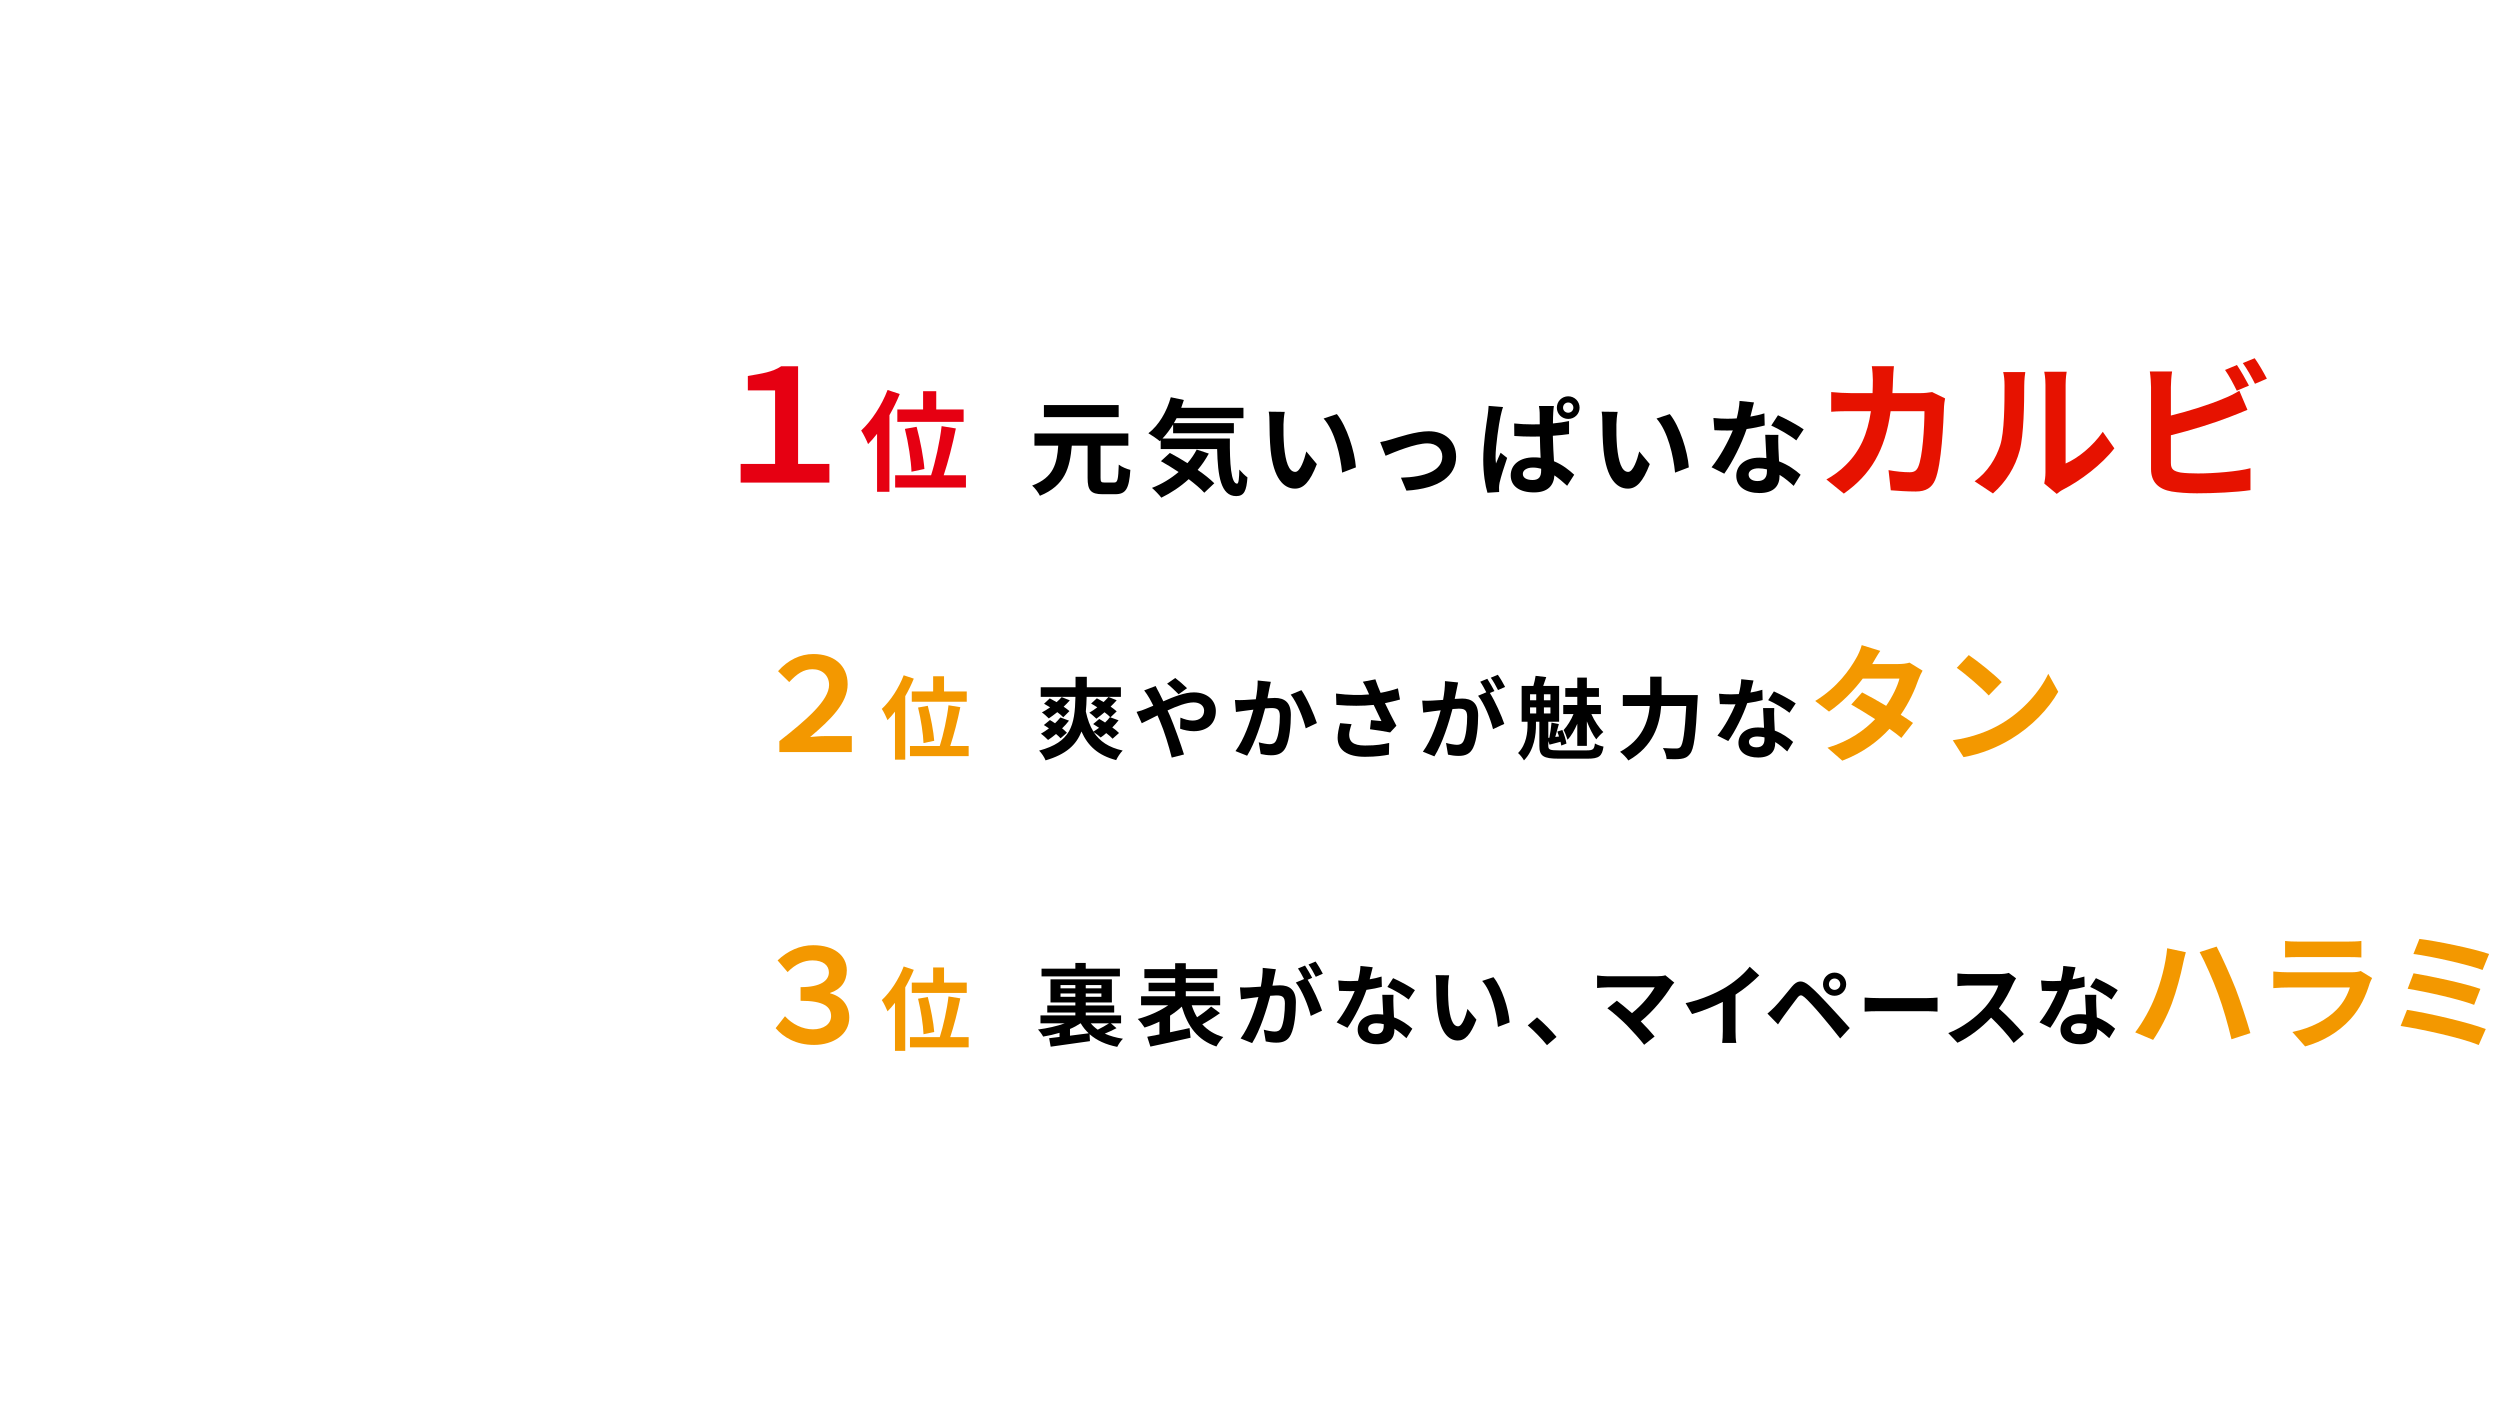 <svg viewBox="0 0 550 310" xmlns="http://www.w3.org/2000/svg"><path d="m162.941 102.069h7.577v-16.186h-5.993v-3.169c3.203-.551 5.441-.861 7.336-2.135h3.719v21.489h6.888v4.099h-19.527v-4.099z" fill="#e60012"/><path d="m197.945 86.688c-.627 1.543-1.398 3.134-2.267 4.652v16.853h-2.724v-12.754c-.651.844-1.302 1.591-1.977 2.267-.265-.699-1.037-2.291-1.519-2.99 2.29-2.121 4.508-5.496 5.81-8.92l2.676.893zm14.562 17.864v2.7h-15.574v-2.7h7.908c.94-2.941 1.929-7.401 2.314-10.801l3.134.506c-.699 3.496-1.736 7.474-2.676 10.295zm-9.427-14.466v-4.025h2.893v4.025h6.027v2.725h-14.586v-2.725zm-2.555 13.695c-.072-2.339-.675-6.341-1.447-9.427l2.58-.458c.82 3.038 1.543 6.919 1.712 9.282z" fill="#e60012"/><path d="m245.111 106.157c.765 0 .903-.603 1.019-3.938.603.486 1.784.974 2.548 1.158-.278 4.146-.973 5.351-3.335 5.351h-2.78c-2.617 0-3.289-.88-3.289-3.59v-7.088h-3.475c-.417 4.817-1.482 8.778-7.018 11.025-.324-.694-1.089-1.714-1.714-2.247 4.818-1.807 5.467-4.934 5.745-8.778h-5.235v-2.687h20.661v2.687h-6.115v7.088c0 .88.139 1.02.903 1.02h2.084zm.996-14.385h-16.446v-2.663h16.446z"/><path d="m270.572 96.474c-.046 5.56.255 9.937 1.598 9.937.348-.022.44-1.228.486-3.104.533.626 1.228 1.32 1.784 1.714-.208 2.896-.695 4.123-2.479 4.123-3.382 0-4.053-4.424-4.192-10.354h-12.415v-1.923l-.208.186c-.533-.463-1.83-1.344-2.502-1.737 2.293-1.737 4.031-4.725 4.934-7.922l2.872.603c-.186.579-.371 1.158-.579 1.714h13.689v2.293h-14.708c-.186.371-.394.741-.603 1.089h13.203v2.224h-13.365v-1.945c-.718 1.181-1.505 2.224-2.339 3.104h14.824zm-4.633 3.313c-.695 1.273-1.505 2.479-2.455 3.59 1.459.996 2.756 2.039 3.66 2.942l-2.2 2.084c-.811-.903-2.039-1.922-3.428-2.987-1.83 1.667-3.892 3.034-6.022 4.076-.44-.579-1.459-1.645-2.062-2.154 2.154-.834 4.146-2.038 5.86-3.497-1.32-.881-2.664-1.691-3.892-2.386l1.969-1.807c1.204.625 2.548 1.412 3.868 2.246.811-.926 1.482-1.922 2.038-2.987z"/><path d="m282.366 93.393c-.023 1.482 0 3.22.139 4.864.324 3.312 1.019 5.56 2.455 5.56 1.089 0 1.992-2.687 2.432-4.494l2.316 2.78c-1.529 3.983-2.965 5.396-4.818 5.396-2.501 0-4.702-2.27-5.351-8.431-.208-2.108-.255-4.771-.255-6.185 0-.648-.023-1.622-.162-2.316l3.521.046c-.162.811-.278 2.154-.278 2.779zm15.936 9.428-3.034 1.158c-.347-3.683-1.575-9.08-4.077-11.905l2.918-.974c2.177 2.664 3.938 8.2 4.192 11.721z"/><path d="m306.075 96.66c1.552-.464 5.443-1.784 8.223-1.784 3.613 0 6.045 2.154 6.045 5.629 0 4.146-3.637 6.995-10.933 7.436l-1.204-2.85c5.211-.139 9.103-1.505 9.103-4.632 0-1.714-1.297-2.919-3.289-2.919-2.664 0-7.227 1.899-9.195 2.733l-1.182-3.011c.672-.116 1.737-.371 2.432-.603z"/><path d="m330.669 89.548c-.186.464-.463 1.645-.556 2.062-.347 1.529-1.088 6.578-1.088 8.871 0 .44.023.996.093 1.482.301-.811.695-1.598 1.019-2.362l1.436 1.135c-.648 1.899-1.39 4.216-1.668 5.467-.069.324-.116.834-.116 1.065 0 .255 0 .648.023.973l-2.571.162c-.486-1.575-.926-4.192-.926-7.296 0-3.475.695-7.806.95-9.566.092-.648.208-1.528.231-2.247l3.173.255zm14.523 5.953c-1.088.162-2.316.278-3.567.37.046 2.201.162 4.054.255 5.605 1.922.788 3.358 1.969 4.447 2.965l-1.552 2.433c-.973-.903-1.899-1.668-2.803-2.293-.139 2.177-1.39 3.752-4.494 3.752-3.15 0-5.119-1.344-5.119-3.752 0-2.34 1.946-3.961 5.096-3.961.51 0 1.019.022 1.482.093-.069-1.413-.139-3.058-.162-4.68-.556 0-1.089.023-1.622.023-1.343 0-2.664-.046-4.007-.139l-.023-2.757c1.32.14 2.641.209 4.03.209.533 0 1.065 0 1.599-.023 0-1.111-.023-2.038-.023-2.524 0-.371-.069-1.065-.162-1.506h3.289c-.069.44-.116.973-.139 1.459-.023.51-.07 1.367-.07 2.386 1.251-.115 2.456-.301 3.544-.532v2.872zm-6.138 7.621c-.602-.162-1.204-.255-1.83-.255-1.297 0-2.201.557-2.201 1.391 0 .926.927 1.343 2.154 1.343 1.39 0 1.876-.718 1.876-2.084v-.395zm8.455-13.434c0 1.39-1.112 2.478-2.501 2.478s-2.502-1.088-2.502-2.478 1.112-2.502 2.502-2.502 2.501 1.111 2.501 2.502zm-1.367 0c0-.649-.51-1.136-1.135-1.136-.649 0-1.135.51-1.135 1.136s.486 1.111 1.135 1.111c.625 0 1.135-.486 1.135-1.111z"/><path d="m355.608 93.393c-.023 1.482 0 3.22.139 4.864.324 3.312 1.019 5.56 2.455 5.56 1.089 0 1.992-2.687 2.432-4.494l2.316 2.78c-1.529 3.983-2.965 5.396-4.818 5.396-2.501 0-4.702-2.27-5.351-8.431-.208-2.108-.255-4.771-.255-6.185 0-.648-.023-1.622-.162-2.316l3.521.046c-.162.811-.278 2.154-.278 2.779zm15.936 9.428-3.034 1.158c-.348-3.683-1.575-9.08-4.077-11.905l2.918-.974c2.177 2.664 3.938 8.2 4.192 11.721z"/><path d="m388.238 93.602c-1.042.278-2.455.579-3.984.787-1.089 3.22-3.058 7.204-4.911 9.821l-2.803-1.413c1.853-2.246 3.66-5.628 4.679-8.106-.394.022-.788.022-1.182.022-.95 0-1.876-.022-2.872-.069l-.208-2.687c.996.116 2.224.162 3.058.162.672 0 1.367-.023 2.062-.069.324-1.274.579-2.664.625-3.845l3.173.324c-.186.741-.463 1.898-.788 3.127 1.112-.186 2.177-.44 3.081-.719l.069 2.664zm3.011 2.062c-.069.973-.023 1.923 0 2.941.023.648.069 1.761.139 2.896 1.969.741 3.59 1.899 4.748 2.941l-1.529 2.456c-.811-.741-1.853-1.668-3.104-2.433v.209c0 2.131-1.158 3.798-4.424 3.798-2.849 0-5.096-1.273-5.096-3.798 0-2.247 1.876-3.984 5.073-3.984.533 0 1.065.046 1.552.093-.069-1.714-.185-3.729-.255-5.119zm-2.525 7.597c-.602-.14-1.204-.231-1.853-.231-1.32 0-2.177.556-2.177 1.366 0 .856.718 1.436 1.969 1.436 1.552 0 2.062-.903 2.062-2.131v-.439zm6.462-6.37c-1.32-1.065-3.938-2.571-5.513-3.266l1.482-2.271c1.645.719 4.494 2.271 5.652 3.104l-1.622 2.432z"/><path d="m427.919 87.645c-.099.562-.231 1.391-.231 1.755-.132 3.574-.53 12.808-1.953 16.184-.729 1.688-1.986 2.549-4.27 2.549-1.887 0-3.872-.133-5.494-.266l-.496-4.435c1.622.298 3.342.464 4.633.464 1.059 0 1.522-.364 1.886-1.159.96-2.085 1.39-8.704 1.39-12.278h-7.447c-1.224 8.737-4.369 13.934-10.293 18.137l-3.839-3.111c1.39-.761 3.012-1.886 4.335-3.243 3.078-3.045 4.733-6.752 5.461-11.782h-4.369c-1.125 0-2.946 0-4.369.133v-4.336c1.39.132 3.111.231 4.369.231h4.733c.033-.927.066-1.887.066-2.879 0-.729-.099-2.251-.231-3.045h4.865c-.1.761-.166 2.151-.199 2.945-.033 1.026-.066 2.019-.132 2.979h6.222c.827 0 1.688-.1 2.515-.231l2.846 1.39z" fill="#e61200"/><path d="m434.412 105.881c2.913-2.052 4.7-5.097 5.626-7.91.927-2.846.96-9.102.96-13.105 0-1.324-.1-2.218-.298-3.013h4.865c-.033.133-.232 1.622-.232 2.979 0 3.905-.099 10.889-.993 14.231-.993 3.739-3.045 6.983-5.891 9.498l-4.038-2.681zm15.324.496c.132-.629.265-1.555.265-2.449v-19.295c0-1.489-.231-2.747-.265-2.846h4.931c-.033.099-.231 1.39-.231 2.879v17.31c2.681-1.158 5.958-3.773 8.175-6.983l2.548 3.641c-2.747 3.574-7.513 7.148-11.22 9.035-.695.364-1.026.662-1.456.993l-2.747-2.284z" fill="#e61200"/><path d="m477.596 101.876c0 1.424.662 1.787 2.151 2.085.993.133 2.35.199 3.839.199 3.442 0 8.804-.431 11.518-1.158v4.832c-3.111.463-8.142.694-11.782.694-2.151 0-4.137-.165-5.56-.396-2.879-.497-4.535-2.085-4.535-4.932v-18.037c0-.729-.099-2.417-.265-3.442h4.898c-.166 1.025-.265 2.516-.265 3.442v6.255c3.905-.96 8.505-2.416 11.451-3.674 1.191-.463 2.317-.993 3.607-1.787l1.787 4.203c-1.291.529-2.78 1.158-3.872 1.556-3.343 1.323-8.671 2.979-12.974 4.038v6.122zm14.496-15.918c-.662-1.357-1.688-3.31-2.582-4.567l2.615-1.092c.827 1.225 2.019 3.31 2.647 4.534l-2.681 1.125zm3.938-7.149c.894 1.224 2.085 3.342 2.681 4.501l-2.615 1.125c-.695-1.39-1.754-3.31-2.681-4.567z" fill="#e61200"/><path d="m171.459 163.054c6.056-4.741 10.94-8.998 10.94-12.368 0-2.114-1.542-3.457-3.656-3.457-1.971 0-3.399 1-5.113 2.828l-2.457-2.399c2.171-2.456 4.885-3.771 7.77-3.771 4.371 0 7.541 2.371 7.541 6.656 0 4.113-3.713 7.77-8.255 11.597 1.143-.086 2.114-.2 3.142-.2h6.027v3.514h-15.938v-2.399z" fill="#f39800"/><path d="m201.033 149.302c-.52 1.279-1.159 2.599-1.879 3.858v13.972h-2.259v-10.574c-.54.7-1.08 1.319-1.639 1.879-.22-.579-.859-1.898-1.259-2.479 1.899-1.759 3.738-4.558 4.817-7.396l2.219.739zm12.073 14.813v2.238h-12.913v-2.238h6.556c.78-2.439 1.599-6.137 1.919-8.955l2.599.419c-.58 2.898-1.439 6.197-2.219 8.536zm-7.816-11.994v-3.338h2.398v3.338h4.998v2.259h-12.094v-2.259zm-2.119 11.354c-.06-1.939-.56-5.258-1.199-7.816l2.139-.38c.68 2.519 1.279 5.737 1.419 7.696z" fill="#f39800"/><path d="m244.768 162.52c-.335-.374-.807-.787-1.398-1.239-.413.374-.827.708-1.22.964-.334-.314-1.063-.886-1.555-1.2 1.338 2.047 3.327 3.405 6.397 4.074-.512.492-1.142 1.457-1.437 2.106-3.976-1.044-6.22-3.11-7.637-6.299-1.122 2.952-3.386 5.039-7.894 6.357-.236-.669-.905-1.634-1.417-2.146 6.968-1.89 7.854-5.452 7.992-11.83h-7.637v-2.105h7.657v-2.304h2.48v2.304h7.5v2.105h-7.539c-.02 1.142-.079 2.225-.177 3.229.374 1.712.905 3.208 1.673 4.429.413-.256.827-.551 1.24-.847-.453-.295-.886-.57-1.299-.826l1.338-1.122c.394.236.846.492 1.279.787.414-.394.788-.787 1.063-1.181l1.909.688c-.394.512-.866 1.063-1.377 1.575.59.413 1.122.846 1.476 1.22l-1.417 1.26zm-11.437-.098c-.256-.296-.61-.61-1.004-.945-.59.492-1.181.945-1.752 1.319-.374-.374-1.102-1.063-1.575-1.378.591-.335 1.181-.729 1.771-1.182-.394-.236-.768-.512-1.122-.729l1.338-1.102c.354.216.748.452 1.122.708.433-.413.846-.866 1.181-1.279l1.89.709c-.433.57-.964 1.161-1.516 1.692.414.335.788.67 1.063.965l-1.397 1.221zm.591-4.626c-.315-.335-.787-.729-1.319-1.122-.649.512-1.279.984-1.87 1.378-.354-.354-1.063-1.023-1.516-1.319.59-.314 1.201-.688 1.811-1.121-.472-.296-.925-.552-1.338-.788l1.26-1.181c.473.236.964.531 1.496.826.413-.354.807-.728 1.122-1.102l1.791.708c-.394.453-.866.926-1.358 1.397.512.335.945.689 1.279.965l-1.358 1.358zm11.751-3.74c-.394.453-.847.926-1.338 1.397.531.374 1.004.748 1.338 1.044l-1.378 1.318c-.315-.335-.768-.729-1.299-1.122-.63.531-1.22 1.023-1.791 1.417-.374-.354-1.103-1.023-1.555-1.318.571-.335 1.181-.729 1.752-1.181-.453-.296-.925-.591-1.358-.827l1.26-1.161c.473.236.965.531 1.477.826.394-.374.768-.748 1.083-1.122l1.811.729z"/><path d="m254.238 150.926c.177.354.571 1.162.788 1.516.295.571.61 1.201.905 1.851 2.362-1.043 4.724-1.969 6.712-1.969 3.032 0 4.842 1.831 4.842 4.095 0 2.736-1.87 4.448-4.862 4.448-1.043 0-2.264-.275-2.992-.551l.059-2.44c.866.373 1.85.649 2.677.649 1.496 0 2.539-.788 2.539-2.186 0-1.004-.846-1.811-2.322-1.811-1.516 0-3.642.807-5.728 1.771l.551 1.201c.906 2.125 2.401 6.299 3.071 8.483l-2.697.688c-.61-2.44-1.614-5.767-2.618-8.09l-.512-1.2c-1.398.688-2.638 1.357-3.464 1.731l-1.142-2.499c.748-.178 1.614-.473 1.929-.63.571-.217 1.162-.473 1.752-.729-.295-.591-.571-1.142-.866-1.653-.275-.492-.748-1.201-1.142-1.713l2.52-.965zm5.059 1.812c-.689-.689-1.771-1.752-2.539-2.323l1.791-1.26c.709.532 1.91 1.556 2.599 2.244z"/><path d="m279.581 150.001c-.118.512-.256 1.122-.354 1.614-.099.591-.256 1.299-.394 2.008.65-.04 1.24-.079 1.634-.079 2.067 0 3.523.925 3.523 3.721 0 2.303-.275 5.413-1.102 7.105-.649 1.358-1.732 1.791-3.208 1.791-.748 0-1.673-.118-2.323-.275l-.433-2.578c.748.216 1.87.413 2.382.413.649 0 1.161-.197 1.457-.847.551-1.082.807-3.405.807-5.334 0-1.555-.669-1.771-1.909-1.771-.315 0-.788.039-1.339.078-.748 2.953-2.165 7.539-3.956 10.413l-2.559-1.023c1.909-2.559 3.228-6.456 3.937-9.113-.689.078-1.299.157-1.673.216-.551.06-1.555.197-2.166.296l-.216-2.638c.708.059 1.358.02 2.067 0 .61-.02 1.535-.079 2.52-.157.275-1.496.433-2.914.413-4.134l2.894.295zm6.732 1.832c1.181 1.673 2.815 5.393 3.405 7.243l-2.46 1.161c-.512-2.165-1.909-5.688-3.307-7.421z"/><path d="m307.997 153.899c-.984.275-2.125.551-3.307.787.748 1.575 1.673 3.425 2.52 4.98l-1.378 1.476c-1.063-.216-2.992-.531-4.429-.708l.216-2.008c.65.059 1.712.177 2.303.217-.473-.984-1.142-2.343-1.712-3.563-2.382.256-5.118.256-8.208 0l-.079-2.499c2.795.354 5.216.394 7.283.196-.158-.314-.295-.63-.414-.925-.354-.788-.551-1.182-.964-1.87l2.755-.531c.335 1.023.709 1.948 1.142 2.972 1.358-.256 2.579-.57 3.818-.984l.453 2.461zm-10.648 5.413c-.236.63-.531 1.752-.531 2.322 0 1.418.728 2.382 3.484 2.382 2.716 0 3.878-.275 5.315-.57l-.059 2.578c-1.083.197-2.716.473-5.256.473-3.917 0-6.023-1.477-6.023-4.192 0-.866.236-2.087.551-3.209l2.52.217z"/><path d="m320.786 150.139c-.118.512-.236 1.122-.334 1.614-.118.591-.276 1.299-.414 2.008.65-.039 1.24-.079 1.634-.079 2.067 0 3.523.926 3.523 3.721 0 2.303-.275 5.413-1.102 7.105-.65 1.358-1.712 1.791-3.208 1.791-.729 0-1.673-.118-2.323-.275l-.433-2.578c.748.216 1.89.413 2.401.413.649 0 1.142-.197 1.457-.847.532-1.082.788-3.405.788-5.334 0-1.555-.669-1.771-1.89-1.771-.315 0-.788.039-1.339.079-.768 2.952-2.185 7.538-3.976 10.412l-2.539-1.023c1.89-2.559 3.228-6.456 3.917-9.113-.689.078-1.299.157-1.673.216-.551.06-1.555.197-2.166.296l-.216-2.638c.708.059 1.358.02 2.067 0 .61-.02 1.535-.079 2.52-.157.275-1.496.433-2.914.413-4.134l2.894.295zm6.988 2.323c1.142 1.791 2.598 5.078 3.169 6.79l-2.48 1.162c-.512-2.166-1.89-5.61-3.287-7.343l1.811-.768c-.394-.748-.886-1.692-1.339-2.322l1.555-.649c.492.729 1.181 1.968 1.575 2.696zm1.792-.65c-.414-.826-1.043-1.987-1.595-2.716l1.555-.649c.531.748 1.26 1.987 1.594 2.677l-1.555.688z"/><path d="m349.111 165.08c1.358 0 1.614-.236 1.771-1.516.492.295 1.338.59 1.89.688-.315 2.126-.984 2.657-3.523 2.657h-6.338c-3.366 0-4.251-.57-4.251-2.814v-5.314h-.748v.708c0 1.988-.315 5.453-2.638 7.795-.275-.492-.866-1.26-1.299-1.614 1.87-1.909 2.086-4.586 2.086-6.259v-.63h-1.299v-7.874h2.579c.197-.708.413-1.574.492-2.224l2.342.275c-.236.708-.473 1.378-.669 1.948h3.504v7.874h-2.382v3.543l.236-.02c.197-1.004.394-2.362.472-3.327l1.614.315c-.276.925-.551 1.988-.788 2.834l.827-.099c-.118-.373-.256-.747-.374-1.082l1.103-.354c.414.965.787 2.205.905 2.992l-1.142.433c-.039-.236-.098-.512-.157-.826-.866.236-1.634.433-2.421.63l-.275-.788v1.024c0 .865.315 1.023 2.283 1.023h6.201zm-12.5-11.024h1.358v-1.318h-1.358zm0 2.913h1.358v-1.338h-1.358zm4.488-4.231h-1.437v1.318h1.437zm0 2.893h-1.437v1.338h1.437zm5.905 3.602c-.59 1.358-1.319 2.678-2.146 3.504-.177-.61-.551-1.555-.866-2.126.788-.826 1.673-2.244 2.185-3.523h-2.264v-1.987h3.09v-1.792h-2.638v-1.929h2.638v-2.303h2.106v2.303h2.657v1.929h-2.657v1.792h3.09v1.987h-2.106c.669 1.516 1.693 3.052 2.638 3.957-.472.374-1.181 1.102-1.555 1.614-.728-.945-1.476-2.441-2.066-3.957v5.394h-2.106v-4.862z"/><path d="m373.517 152.915s-.02.808-.059 1.122c-.394 7.834-.788 10.787-1.653 11.811-.591.768-1.162.984-2.008 1.103-.729.098-1.949.098-3.149.039-.04-.709-.354-1.752-.807-2.421 1.24.098 2.401.098 2.913.098.414 0 .65-.059.925-.314.59-.61.984-3.188 1.299-9.035h-5.512c-.315 4.075-1.693 8.858-7.224 11.987-.374-.59-1.26-1.476-1.831-1.909 4.882-2.657 6.201-6.633 6.535-10.078h-5.925v-2.401h6.023v-4.055h2.5v4.055h7.972z"/><path d="m387.776 154.017c-.886.236-2.086.492-3.385.669-.925 2.736-2.599 6.122-4.173 8.346l-2.381-1.2c1.575-1.909 3.11-4.783 3.976-6.89-.335.02-.669.02-1.004.02-.807 0-1.595-.02-2.441-.059l-.177-2.283c.847.099 1.89.138 2.598.138.571 0 1.162-.02 1.752-.06.276-1.082.492-2.264.532-3.268l2.697.276c-.158.63-.394 1.614-.669 2.657.945-.157 1.85-.374 2.618-.61l.059 2.264zm2.559 1.752c-.059.826-.02 1.634 0 2.5.02.551.059 1.496.118 2.46 1.673.63 3.051 1.614 4.035 2.5l-1.299 2.087c-.689-.63-1.575-1.418-2.638-2.067v.178c0 1.811-.984 3.228-3.759 3.228-2.421 0-4.331-1.082-4.331-3.228 0-1.91 1.594-3.386 4.311-3.386.453 0 .906.039 1.319.078-.059-1.456-.157-3.169-.216-4.35zm-2.145 6.456c-.512-.118-1.023-.197-1.575-.197-1.122 0-1.85.473-1.85 1.162 0 .729.61 1.22 1.673 1.22 1.319 0 1.752-.768 1.752-1.811zm5.492-5.413c-1.122-.905-3.346-2.185-4.685-2.775l1.26-1.929c1.397.61 3.818 1.929 4.803 2.638z"/><g fill="#f39800"><path d="m422.966 147.551c-.31.534-.675 1.293-.928 1.996-.731 2.166-2.025 5.006-3.881 7.706 1.041.646 1.997 1.293 2.7 1.8l-2.559 3.29c-.675-.591-1.575-1.266-2.615-1.997-2.503 2.728-5.821 5.259-10.377 7.003l-3.262-2.841c4.978-1.519 8.155-3.909 10.49-6.299-1.913-1.237-3.825-2.391-5.259-3.206l2.391-2.672c1.49.76 3.403 1.828 5.287 2.953 1.378-1.997 2.502-4.303 2.924-5.99h-8.071c-1.969 2.615-4.584 5.315-7.424 7.256l-3.037-2.335c4.95-3.037 7.565-6.89 8.971-9.336.422-.675 1.013-1.969 1.266-2.953l4.078 1.266c-.675.984-1.406 2.278-1.744 2.868l-.028.028h5.765c.872 0 1.828-.112 2.446-.31l2.869 1.772z"/><path d="m440.383 159.166c4.781-2.841 8.465-7.144 10.236-10.939l2.194 3.965c-2.137 3.797-5.877 7.678-10.405 10.405-2.84 1.716-6.468 3.29-10.433 3.965l-2.362-3.712c4.387-.618 8.043-2.053 10.771-3.684zm0-9.112-2.868 2.952c-1.462-1.574-4.978-4.64-7.031-6.074l2.644-2.812c1.969 1.322 5.625 4.247 7.255 5.935z"/><path d="m170.642 226.199 2.057-2.628c1.571 1.742 3.856 2.885 6.142 2.885 2.342 0 3.999-1.143 3.999-2.913 0-2.057-1.6-3.371-6.713-3.371v-2.999c4.456 0 6.228-1.457 6.228-3.256 0-1.515-1.229-2.629-3.6-2.629-1.856 0-3.742.771-5.484 2.571l-2.199-2.571c2.199-2.085 4.913-3.342 7.827-3.342 4.542 0 7.398 2.229 7.398 5.542 0 2.428-1.313 4.198-3.656 4.941v.114c2.399.6 4.199 2.485 4.199 5.342 0 3.713-3.542 5.998-7.741 5.998-4.027 0-6.77-1.714-8.455-3.685z"/><path d="m201.033 213.361c-.52 1.279-1.159 2.599-1.879 3.858v13.972h-2.259v-10.574c-.54.7-1.08 1.319-1.639 1.879-.22-.579-.859-1.898-1.259-2.479 1.899-1.759 3.738-4.558 4.817-7.396l2.219.739zm12.073 14.812v2.238h-12.913v-2.238h6.556c.78-2.439 1.599-6.137 1.919-8.955l2.599.419c-.58 2.898-1.439 6.197-2.219 8.536zm-7.816-11.994v-3.338h2.398v3.338h4.998v2.259h-12.094v-2.259zm-2.119 11.355c-.06-1.939-.56-5.258-1.199-7.816l2.139-.38c.68 2.519 1.279 5.737 1.419 7.696z"/></g><path d="m245.634 226.198c-.827.434-1.752.866-2.579 1.201 1.142.512 2.48.905 3.996 1.122-.453.433-.984 1.22-1.26 1.791-2.5-.492-4.527-1.417-6.083-2.795l.079 1.535c-3.011.433-6.279.886-8.641 1.22l-.334-1.869c.669-.079 1.437-.178 2.283-.276v-.905c-1.181.354-2.401.63-3.602.827-.236-.473-.748-1.161-1.142-1.556 2.027-.256 4.153-.728 5.885-1.357h-5.334v-1.752h7.677v-.63h-6.181v-1.556h6.181v-.649h-5.472v-5.098h13.503v5.098h-5.748v.649h6.259v1.556h-6.259v.63h7.775v1.752h-2.244l1.24 1.062zm.748-11.397h-17.243v-1.693h7.441v-1.26h2.283v1.26h7.519zm-13.07 2.638h3.268v-.729h-3.268zm3.267 1.85v-.729h-3.268v.729zm2.933 8.031c-.689-.63-1.26-1.358-1.752-2.185h-.059c-.669.452-1.457.886-2.303 1.24v1.476zm2.795-10.61h-3.444v.729h3.444zm0 1.85h-3.444v.729h3.444zm-2.342 6.575c.433.512.945.983 1.536 1.397.827-.414 1.811-.945 2.48-1.397z"/><path d="m268.399 222.891c-1.24.886-2.677 1.791-3.897 2.46 1.161 1.28 2.677 2.244 4.625 2.796-.512.491-1.181 1.437-1.516 2.086-4.153-1.417-6.318-4.409-7.618-8.779-.748.709-1.634 1.378-2.579 1.988v3.661c1.397-.295 2.874-.61 4.291-.925l.217 2.126c-3.09.729-6.397 1.417-8.838 1.948l-.689-2.165c.768-.138 1.693-.314 2.677-.512v-2.814c-1.083.531-2.185.964-3.268 1.299-.334-.531-1.004-1.417-1.496-1.89 2.342-.61 4.862-1.732 6.712-3.012h-5.984v-1.988h7.5v-1.102h-5.846v-1.87h5.846v-1.004h-6.771v-1.988h6.771v-1.299h2.342v1.299h6.929v1.988h-6.929v1.004h6.161v1.87h-6.161v1.102h7.559v1.988h-6.259c.315.965.689 1.831 1.181 2.638 1.103-.729 2.284-1.614 3.091-2.362l1.948 1.457z"/><path d="m280.69 213.226c-.118.512-.236 1.122-.334 1.614-.118.591-.276 1.299-.414 2.008.65-.039 1.24-.079 1.634-.079 2.067 0 3.523.926 3.523 3.721 0 2.303-.275 5.413-1.102 7.105-.65 1.358-1.712 1.791-3.208 1.791-.729 0-1.673-.118-2.323-.275l-.433-2.578c.748.216 1.89.413 2.401.413.649 0 1.142-.197 1.457-.847.532-1.082.788-3.405.788-5.334 0-1.555-.669-1.771-1.89-1.771-.315 0-.788.039-1.339.079-.768 2.952-2.185 7.538-3.976 10.412l-2.539-1.023c1.89-2.559 3.228-6.456 3.917-9.113-.689.078-1.299.157-1.673.216-.551.06-1.555.197-2.166.296l-.216-2.638c.708.059 1.358.02 2.067 0 .61-.02 1.535-.079 2.52-.157.275-1.496.433-2.914.413-4.134l2.894.295zm6.988 2.323c1.142 1.791 2.598 5.078 3.169 6.79l-2.48 1.162c-.512-2.165-1.89-5.61-3.287-7.343l1.811-.768c-.394-.748-.886-1.692-1.339-2.322l1.555-.649c.492.728 1.181 1.968 1.575 2.696zm1.791-.65c-.414-.826-1.043-1.987-1.595-2.716l1.555-.649c.531.748 1.26 1.987 1.594 2.677l-1.555.688z"/><path d="m304.004 217.104c-.886.236-2.086.492-3.385.669-.925 2.736-2.599 6.122-4.173 8.346l-2.381-1.2c1.575-1.909 3.11-4.783 3.976-6.89-.335.02-.669.02-1.004.02-.807 0-1.595-.02-2.441-.059l-.177-2.283c.847.099 1.89.138 2.598.138.571 0 1.162-.02 1.752-.06.276-1.082.492-2.264.532-3.267l2.697.275c-.158.63-.394 1.613-.669 2.657.945-.157 1.85-.374 2.618-.61l.059 2.264zm2.559 1.752c-.059.826-.02 1.634 0 2.5.02.551.059 1.496.118 2.46 1.673.63 3.051 1.614 4.035 2.5l-1.299 2.087c-.689-.63-1.575-1.418-2.638-2.067v.178c0 1.811-.984 3.228-3.759 3.228-2.421 0-4.331-1.082-4.331-3.228 0-1.91 1.594-3.386 4.311-3.386.453 0 .906.039 1.319.078-.059-1.456-.157-3.169-.216-4.35zm-2.146 6.456c-.512-.118-1.023-.196-1.575-.196-1.122 0-1.85.472-1.85 1.161 0 .728.61 1.22 1.673 1.22 1.319 0 1.752-.768 1.752-1.811zm5.492-5.413c-1.122-.905-3.346-2.185-4.685-2.775l1.26-1.929c1.397.61 3.818 1.929 4.803 2.638z"/><path d="m318.577 216.926c-.02 1.26 0 2.736.118 4.134.275 2.815.866 4.725 2.086 4.725.925 0 1.693-2.283 2.067-3.819l1.968 2.362c-1.299 3.386-2.52 4.587-4.094 4.587-2.126 0-3.996-1.93-4.547-7.165-.177-1.791-.216-4.055-.216-5.256 0-.551-.02-1.378-.138-1.969l2.992.04c-.138.688-.236 1.83-.236 2.361zm13.542 8.012-2.579.984c-.295-3.13-1.338-7.716-3.464-10.117l2.48-.827c1.85 2.264 3.346 6.968 3.562 9.96z"/><path d="m340.332 229.938c-1.201-1.477-2.854-3.169-4.232-4.351l2.047-1.771c1.397 1.142 3.287 3.091 4.291 4.311l-2.106 1.812z"/><path d="m368.345 216.179c-.276.314-.532.57-.669.826-1.417 2.303-3.937 5.452-6.712 7.696 1.122 1.122 2.283 2.401 3.051 3.327l-2.303 1.83c-.827-1.103-2.48-2.933-3.759-4.252-1.142-1.161-3.149-2.933-4.331-3.779l2.086-1.673c.788.591 2.086 1.653 3.327 2.736 2.224-1.771 4.075-4.055 5-5.669h-10.413c-.787 0-1.85.099-2.264.138v-2.756c.512.079 1.594.177 2.264.177h10.925c.748 0 1.417-.078 1.831-.216l1.968 1.614z"/><path d="m381.815 226.867c0 .866.039 2.087.177 2.579h-3.11c.079-.473.138-1.713.138-2.579v-6.456c-2.027 1.023-4.488 2.047-6.771 2.677l-1.417-2.401c3.445-.748 6.752-2.204 8.957-3.562 1.988-1.24 4.035-2.992 5.137-4.448l2.106 1.909c-1.496 1.496-3.268 2.973-5.216 4.232v8.05z"/><path d="m390.452 221.494c.905-.905 2.441-2.835 3.779-4.449 1.181-1.397 2.244-1.535 3.858-.177 1.319 1.122 2.795 2.677 4.016 3.996 1.319 1.437 3.425 3.681 4.842 5.314l-2.106 2.283c-1.26-1.614-3.051-3.799-4.212-5.157-1.22-1.456-2.894-3.287-3.622-3.897-.689-.59-1.023-.59-1.594.118-.768.984-2.185 2.933-2.992 4.016-.453.61-.925 1.318-1.26 1.831l-2.323-2.382c.591-.492 1.024-.906 1.614-1.496zm13.149-7.52c1.417 0 2.559 1.142 2.559 2.559s-1.142 2.54-2.559 2.54-2.54-1.122-2.54-2.54 1.122-2.559 2.54-2.559zm0 3.799c.689 0 1.26-.551 1.26-1.24s-.571-1.26-1.26-1.26-1.24.571-1.24 1.26.551 1.24 1.24 1.24z"/><path d="m410.217 219.466c.708.059 2.146.118 3.169.118h10.57c.905 0 1.791-.079 2.303-.118v3.09c-.472-.02-1.476-.099-2.303-.099h-10.57c-1.122 0-2.441.04-3.169.099z"/><path d="m443.538 215.234c-.158.217-.512.827-.689 1.221-.669 1.535-1.771 3.642-3.09 5.413 1.949 1.692 4.33 4.212 5.492 5.629l-2.244 1.949c-1.279-1.771-3.11-3.779-4.96-5.57-2.086 2.204-4.704 4.251-7.401 5.531l-2.027-2.126c3.169-1.201 6.22-3.583 8.07-5.649 1.299-1.477 2.5-3.425 2.933-4.822h-6.673c-.827 0-1.909.117-2.322.138v-2.796c.531.079 1.732.139 2.322.139h6.929c.866 0 1.654-.118 2.047-.256l1.614 1.2z"/><path d="m458.623 217.104c-.886.236-2.086.492-3.385.669-.925 2.736-2.599 6.122-4.173 8.346l-2.381-1.2c1.575-1.909 3.11-4.783 3.976-6.89-.335.02-.669.02-1.004.02-.807 0-1.595-.02-2.441-.059l-.177-2.283c.847.099 1.89.138 2.598.138.571 0 1.162-.02 1.752-.06.276-1.082.492-2.264.532-3.267l2.696.275c-.157.63-.394 1.613-.669 2.657.945-.157 1.85-.374 2.618-.61l.059 2.264zm2.559 1.752c-.059.826-.02 1.634 0 2.5.02.551.059 1.496.118 2.46 1.673.63 3.051 1.614 4.035 2.5l-1.299 2.087c-.689-.63-1.575-1.418-2.638-2.067v.178c0 1.811-.984 3.228-3.759 3.228-2.421 0-4.331-1.082-4.331-3.228 0-1.91 1.594-3.386 4.311-3.386.453 0 .906.039 1.319.078-.059-1.456-.157-3.169-.216-4.35zm-2.145 6.456c-.512-.118-1.023-.196-1.575-.196-1.122 0-1.85.472-1.85 1.161 0 .728.61 1.22 1.673 1.22 1.319 0 1.752-.768 1.752-1.811zm5.492-5.413c-1.122-.905-3.346-2.185-4.685-2.775l1.26-1.929c1.397.61 3.818 1.929 4.803 2.638z"/><path d="m476.777 208.613 4.106.872c-.225.787-.562 2.165-.675 2.784-.394 1.996-1.406 5.85-2.391 8.465-1.012 2.728-2.671 5.934-4.134 8.043l-3.937-1.659c1.743-2.307 3.403-5.344 4.359-7.818 1.265-3.121 2.334-7.087 2.671-10.687zm7.143.844 3.74-1.209c1.153 2.193 3.093 6.524 4.162 9.224.984 2.56 2.475 7.03 3.262 9.814l-4.162 1.351c-.788-3.318-1.8-6.891-2.925-9.928-1.069-2.952-2.896-7.087-4.078-9.252z" fill="#f39800"/><path d="m521.866 215.166c-.197.365-.422.872-.535 1.181-.843 2.729-2.053 5.456-4.162 7.79-2.84 3.149-6.44 5.062-10.04 6.074l-2.812-3.178c4.247-.872 7.621-2.728 9.758-4.921 1.519-1.547 2.391-3.291 2.896-4.865h-13.583c-.675 0-2.081.028-3.262.141v-3.656c1.181.112 2.39.169 3.262.169h13.92c.9 0 1.659-.112 2.053-.281l2.503 1.547zm-19.151-8.156c.788.112 1.969.141 2.925.141h10.827c.872 0 2.25-.028 3.037-.141v3.628c-.759-.057-2.081-.085-3.093-.085h-10.771c-.9 0-2.109.028-2.925.085z" fill="#f39800"/><path d="m546.868 226.386-1.546 3.515c-3.796-1.574-12.683-3.515-17.183-4.189l1.406-3.544c4.809.731 13.47 2.756 17.323 4.219zm-1.182-8.83-1.378 3.515c-3.234-1.237-10.433-2.868-14.623-3.543l1.293-3.403c4.021.676 11.165 2.194 14.708 3.432zm1.913-7.678-1.434 3.516c-3.262-1.21-11.249-3.01-15.214-3.516l1.322-3.318c3.684.45 11.783 2.081 15.327 3.318z" fill="#f39800"/><path d="m162.69 187.21h383.919" fill="none" stroke="#000" stroke-dasharray="0 2" stroke-miterlimit="10"/><path d="m162.69 127.738h383.919" fill="none" stroke="#000" stroke-dasharray="0 2" stroke-miterlimit="10"/></svg>